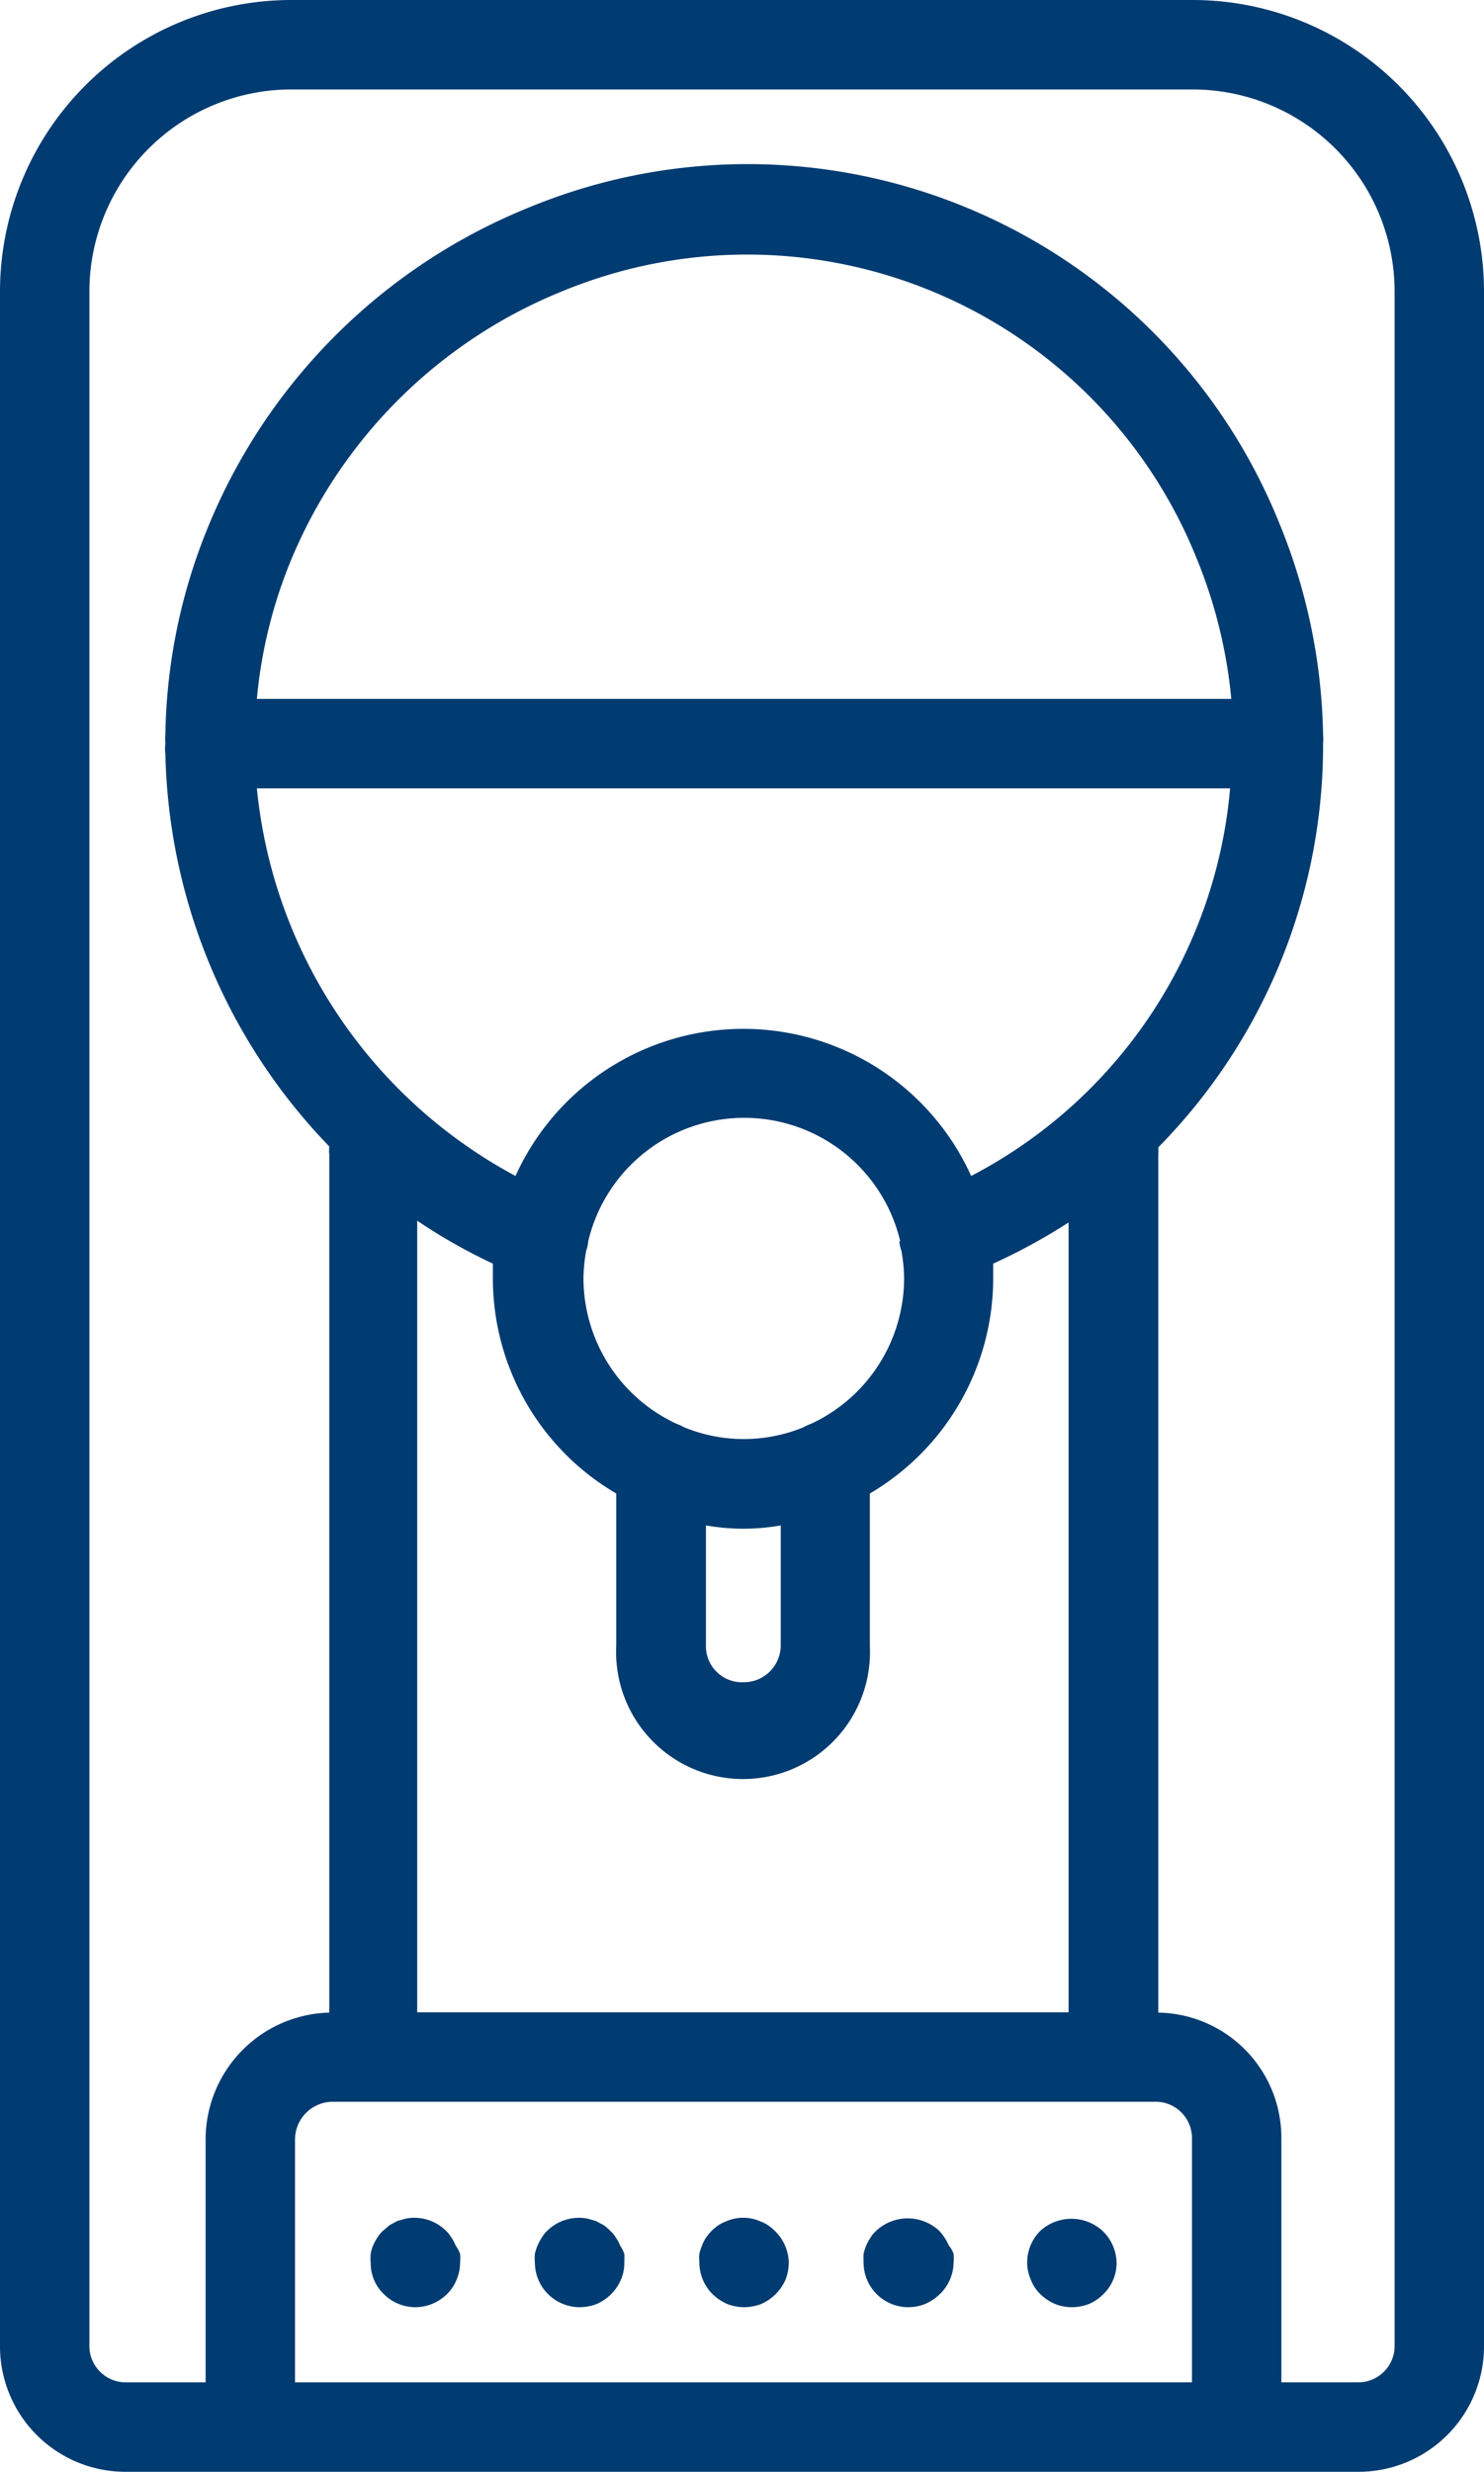 <?xml version="1.0" encoding="utf-8"?>
<svg xmlns="http://www.w3.org/2000/svg" viewBox="0 0 49.8 82.9"><defs><style>.cls-1{fill:#003b71;}</style></defs><g id="Livello_2" data-name="Livello 2"><g id="Capa_1" data-name="Capa 1"><path class="cls-1" d="M40,0H9.77A9.78,9.78,0,0,0,0,9.77V78.64A4.21,4.21,0,0,0,4.26,82.9H45.54a4.21,4.21,0,0,0,4.26-4.26V9.77A9.78,9.78,0,0,0,40,0ZM9.9,79.9V71.75a1.27,1.27,0,0,1,1.25-1.26H38.73A1.22,1.22,0,0,1,40,71.75V79.9ZM41.28,26.44a16.25,16.25,0,0,1-8.69,13,8.39,8.39,0,0,0-15.29,0,16.59,16.59,0,0,1-8.68-13Zm-32.66-3a16,16,0,0,1,1.22-4.83,16.59,16.59,0,0,1,9-8.83,16.26,16.26,0,0,1,21.31,8.93,16.48,16.48,0,0,1,1.17,4.73ZM14,67.49V40.94a18.66,18.66,0,0,0,2.54,1.44c0,.16,0,.33,0,.49a8.36,8.36,0,0,0,4.14,7.22V55.2a4.26,4.26,0,1,0,8.51,0V50.09a8.38,8.38,0,0,0,4.14-7.22c0-.16,0-.32,0-.49A19.84,19.84,0,0,0,35.86,41V67.49ZM30.18,41.63a1.23,1.23,0,0,0,.07.32,5.62,5.62,0,0,1,.09.92,5.39,5.39,0,0,1-3.14,4.89,1.28,1.28,0,0,0-.24.11,5.28,5.28,0,0,1-4,0,1.28,1.28,0,0,0-.24-.11,5.39,5.39,0,0,1-3.14-4.89,5.62,5.62,0,0,1,.09-.92,1.23,1.23,0,0,0,.07-.32,5.38,5.38,0,0,1,10.47,0Zm-6.49,9.53a7.21,7.21,0,0,0,2.51,0v4a1.24,1.24,0,0,1-1.26,1.26,1.21,1.21,0,0,1-1.25-1.26ZM46.8,78.64a1.22,1.22,0,0,1-1.26,1.26H43V71.75a4.2,4.2,0,0,0-4.13-4.25V38.73a2.13,2.13,0,0,0,0-.25,19.22,19.22,0,0,0,5.53-13.41s0-.08,0-.13a1.5,1.5,0,0,0,0-.29,19.49,19.49,0,0,0-1.46-7.08A19.24,19.24,0,0,0,17.65,7,19.53,19.53,0,0,0,7.08,17.44a19.06,19.06,0,0,0-1.53,7.19,1.63,1.63,0,0,0,0,.31,1.34,1.34,0,0,0,0,.35,19.53,19.53,0,0,0,5.5,13.16,1.33,1.33,0,0,0,0,.28V67.5A4.26,4.26,0,0,0,6.9,71.75V79.9H4.26A1.22,1.22,0,0,1,3,78.64V9.77A6.78,6.78,0,0,1,9.77,3H40A6.78,6.78,0,0,1,46.8,9.77Z"/><path class="cls-1" d="M15.29,75.31a1.3,1.3,0,0,0-.14-.26,1,1,0,0,0-.18-.23,1.51,1.51,0,0,0-1.36-.41l-.28.08-.26.14-.22.19a1.06,1.06,0,0,0-.19.23,2.15,2.15,0,0,0-.14.26,1.29,1.29,0,0,0-.08.28,1.36,1.36,0,0,0,0,.29,1.46,1.46,0,0,0,.11.58,1.42,1.42,0,0,0,.33.48,1.5,1.5,0,0,0,1.06.44A1.52,1.52,0,0,0,15,76.94a1.39,1.39,0,0,0,.32-.48,1.47,1.47,0,0,0,.12-.58,1.36,1.36,0,0,0,0-.29A1.31,1.31,0,0,0,15.29,75.31Z"/><path class="cls-1" d="M20.81,75.31a1.3,1.3,0,0,0-.14-.26,1.06,1.06,0,0,0-.19-.23,1.37,1.37,0,0,0-.22-.19L20,74.49l-.28-.08a1.52,1.52,0,0,0-1.36.41,1,1,0,0,0-.18.23,1.61,1.61,0,0,0-.23.54,1.36,1.36,0,0,0,0,.29,1.5,1.5,0,0,0,.44,1.06,1.52,1.52,0,0,0,1.06.44,1.62,1.62,0,0,0,.58-.11,1.58,1.58,0,0,0,.48-.33,1.51,1.51,0,0,0,.33-.49,1.38,1.38,0,0,0,.11-.57,2.64,2.64,0,0,0,0-.29A1.31,1.31,0,0,0,20.81,75.31Z"/><path class="cls-1" d="M25.77,74.63a1.05,1.05,0,0,0-.26-.13,1.31,1.31,0,0,0-.28-.09,1.42,1.42,0,0,0-.58,0,1.31,1.31,0,0,0-.28.09,1.26,1.26,0,0,0-.26.13,1.45,1.45,0,0,0-.23.19,2.11,2.11,0,0,0-.19.23,1.26,1.26,0,0,0-.13.26,1.31,1.31,0,0,0-.09.28,1.36,1.36,0,0,0,0,.29,1.5,1.5,0,0,0,.44,1.06,1.63,1.63,0,0,0,.49.33,1.56,1.56,0,0,0,.57.11,1.66,1.66,0,0,0,.58-.11,1.6,1.6,0,0,0,.81-.81,1.66,1.66,0,0,0,.11-.58A1.52,1.52,0,0,0,26,74.82,1.45,1.45,0,0,0,25.77,74.63Z"/><path class="cls-1" d="M31.84,75.31a1.73,1.73,0,0,0-.32-.49,1.55,1.55,0,0,0-2.12,0,1.06,1.06,0,0,0-.19.23,1.61,1.61,0,0,0-.23.54,2.64,2.64,0,0,0,0,.29,1.5,1.5,0,0,0,1.5,1.5,1.56,1.56,0,0,0,.57-.11,1.63,1.63,0,0,0,.49-.33A1.49,1.49,0,0,0,32,75.88a1.36,1.36,0,0,0,0-.29A.9.9,0,0,0,31.84,75.31Z"/><path class="cls-1" d="M34.91,74.82a1.5,1.5,0,0,0-.44,1.06,1.39,1.39,0,0,0,.12.57,1.34,1.34,0,0,0,.32.49,1.63,1.63,0,0,0,.49.33,1.56,1.56,0,0,0,.57.11,1.62,1.62,0,0,0,.58-.11,1.58,1.58,0,0,0,.48-.33,1.46,1.46,0,0,0,.44-1.06A1.52,1.52,0,0,0,37,74.82,1.55,1.55,0,0,0,34.91,74.82Z"/></g></g></svg>